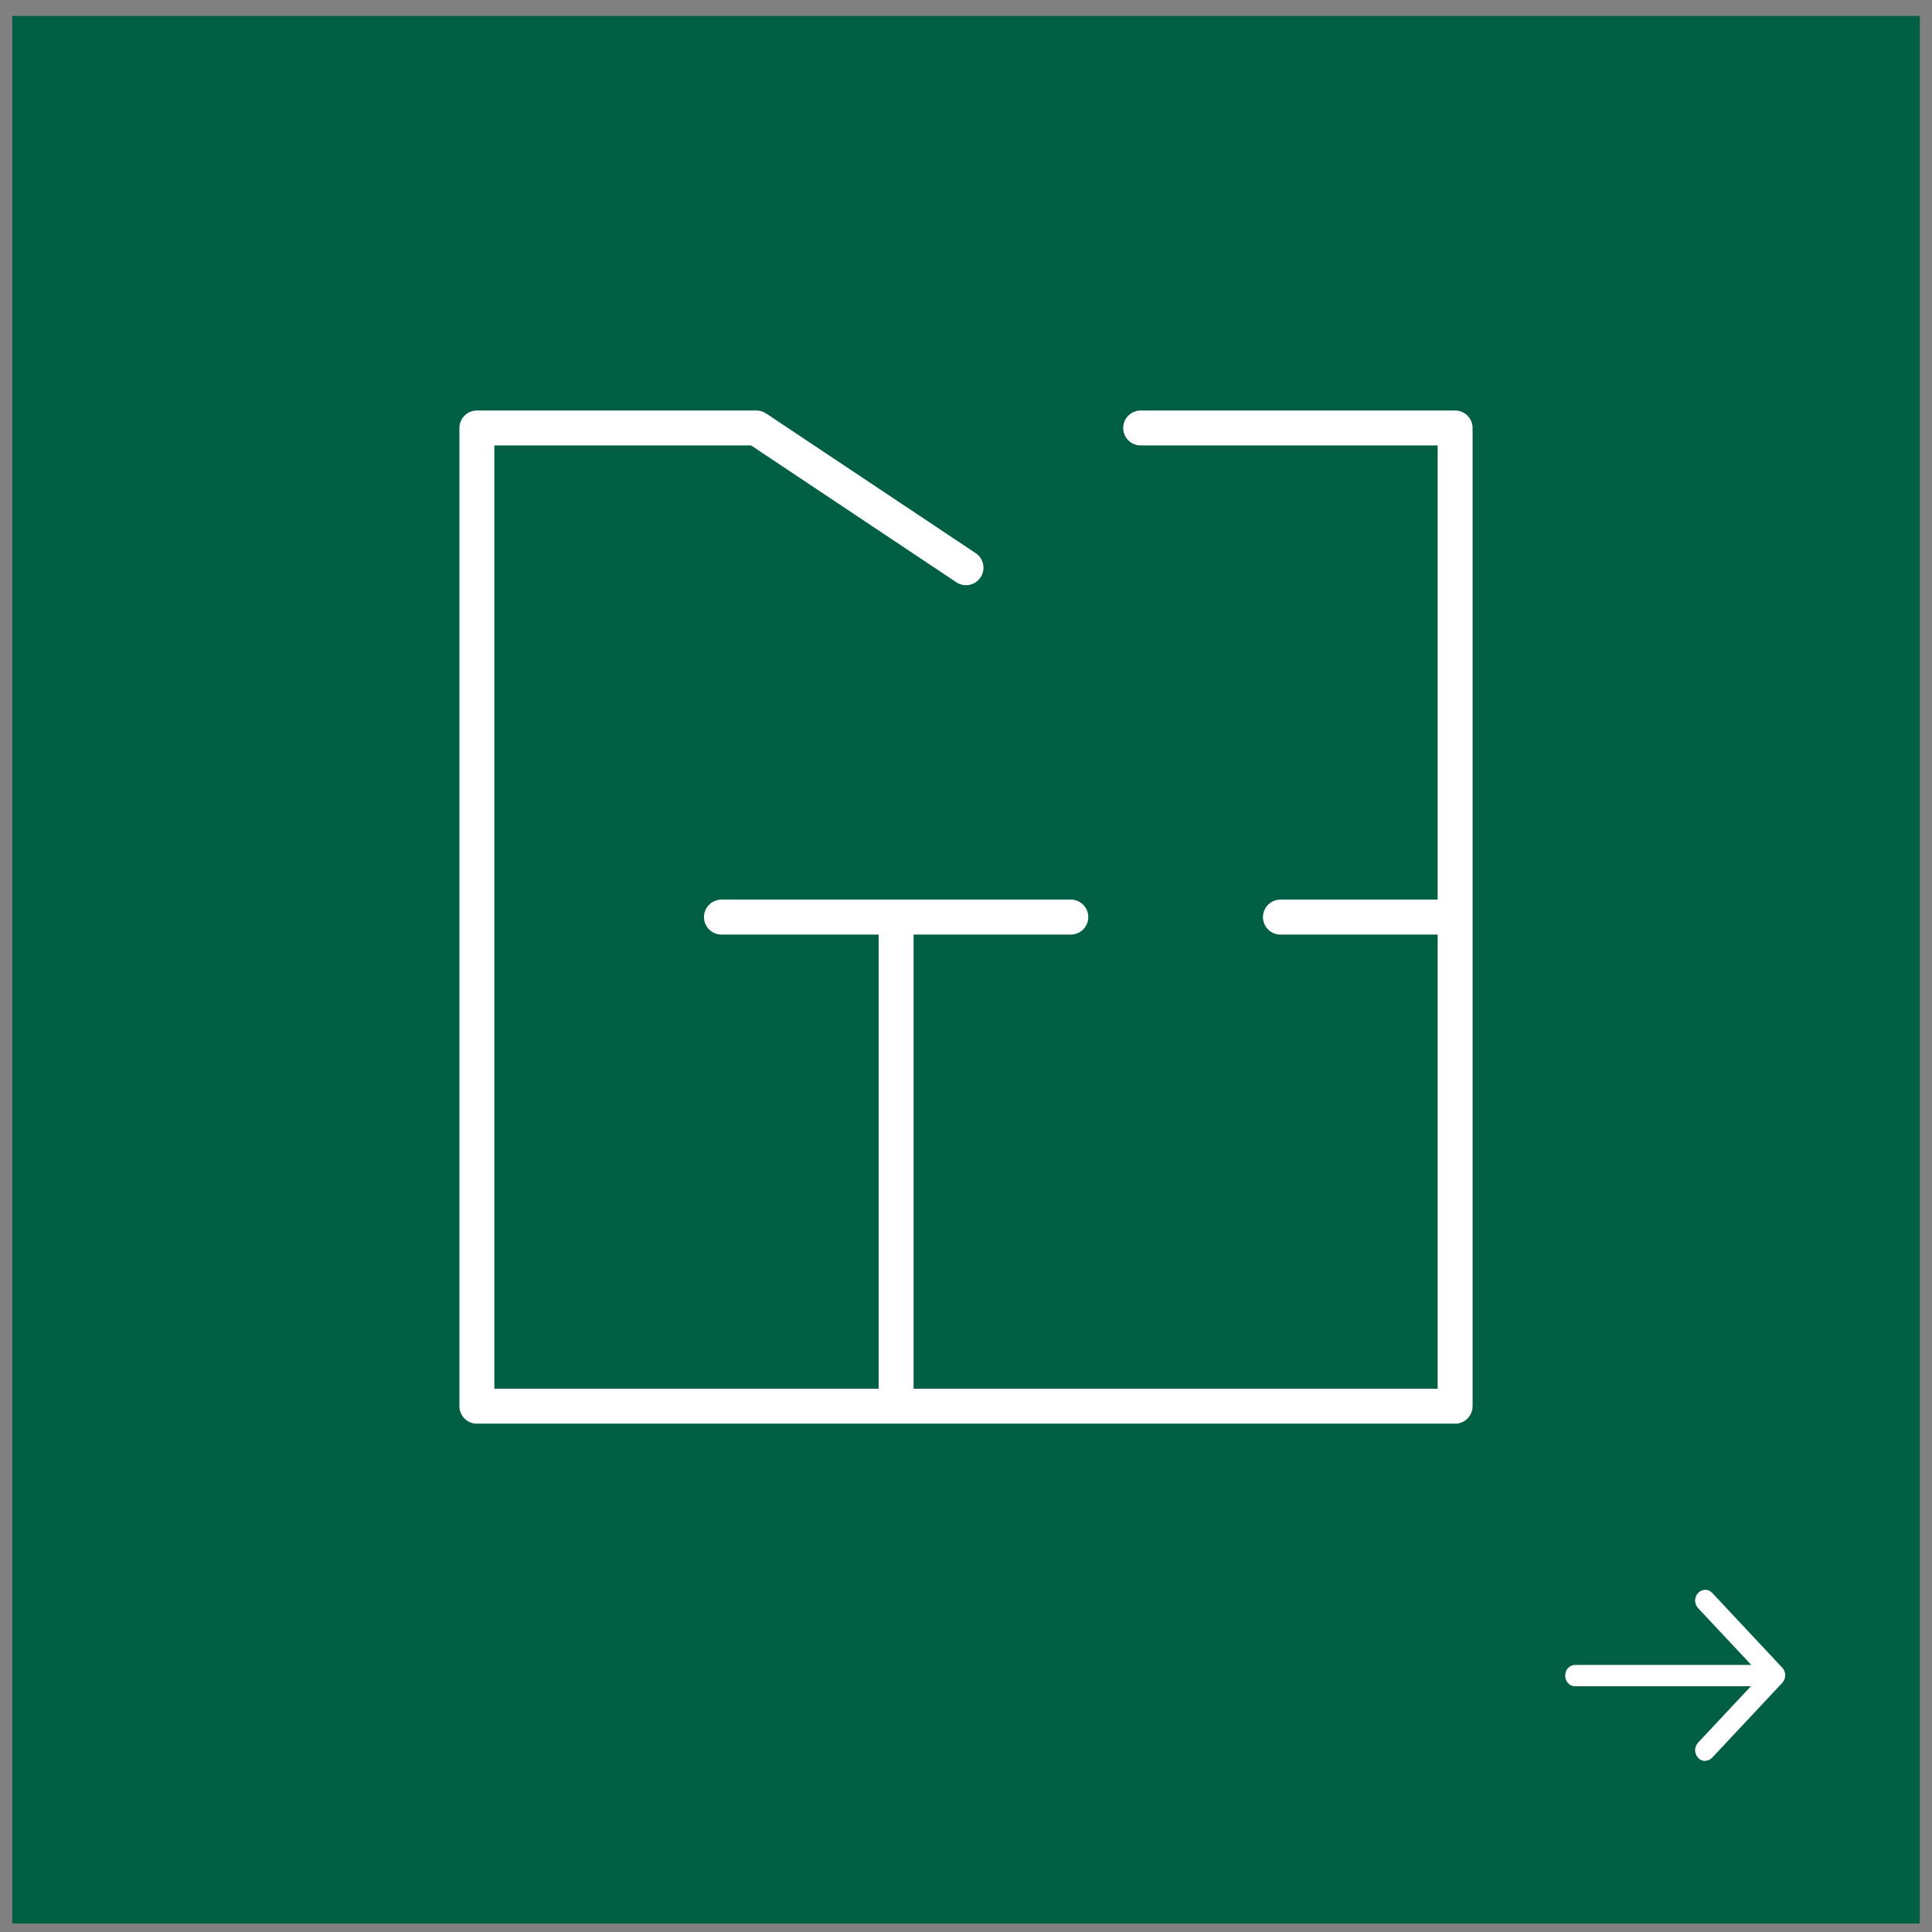 <svg width="79" height="79" viewBox="0 0 79 79" fill="none" xmlns="http://www.w3.org/2000/svg">
<rect x="0" y="0" width="79" height="79" fill="#808080" stroke="none"/>
<rect x="0.5" y="0.651" width="78" height="78" fill="#005E43"/>
<path d="M71.766 68.952H64.409C64.18 68.952 64 68.76 64 68.515C64 68.271 64.18 68.079 64.409 68.079H71.766C71.995 68.079 72.174 68.271 72.174 68.515C72.174 68.76 71.995 68.952 71.766 68.952Z" fill="white"/>
<path d="M69.722 72.007C69.668 72.007 69.615 71.996 69.566 71.973C69.517 71.951 69.472 71.918 69.436 71.876C69.272 71.701 69.272 71.43 69.436 71.256L72.011 68.507L69.436 65.757C69.272 65.583 69.272 65.312 69.436 65.138C69.6 64.963 69.853 64.963 70.016 65.138L72.877 68.192C73.041 68.367 73.041 68.638 72.877 68.812L70.016 71.867C69.935 71.954 69.828 71.998 69.73 71.998L69.722 72.007Z" fill="white"/>
<path d="M46.643 17.5H59.5V57.5H19.5V17.5H30.929L39.5 23.214M36.643 57.5V37.5M29.5 37.5H43.786M52.357 37.5H59.5" stroke="white" stroke-width="1.429" stroke-linecap="round" stroke-linejoin="round"/>
</svg>
